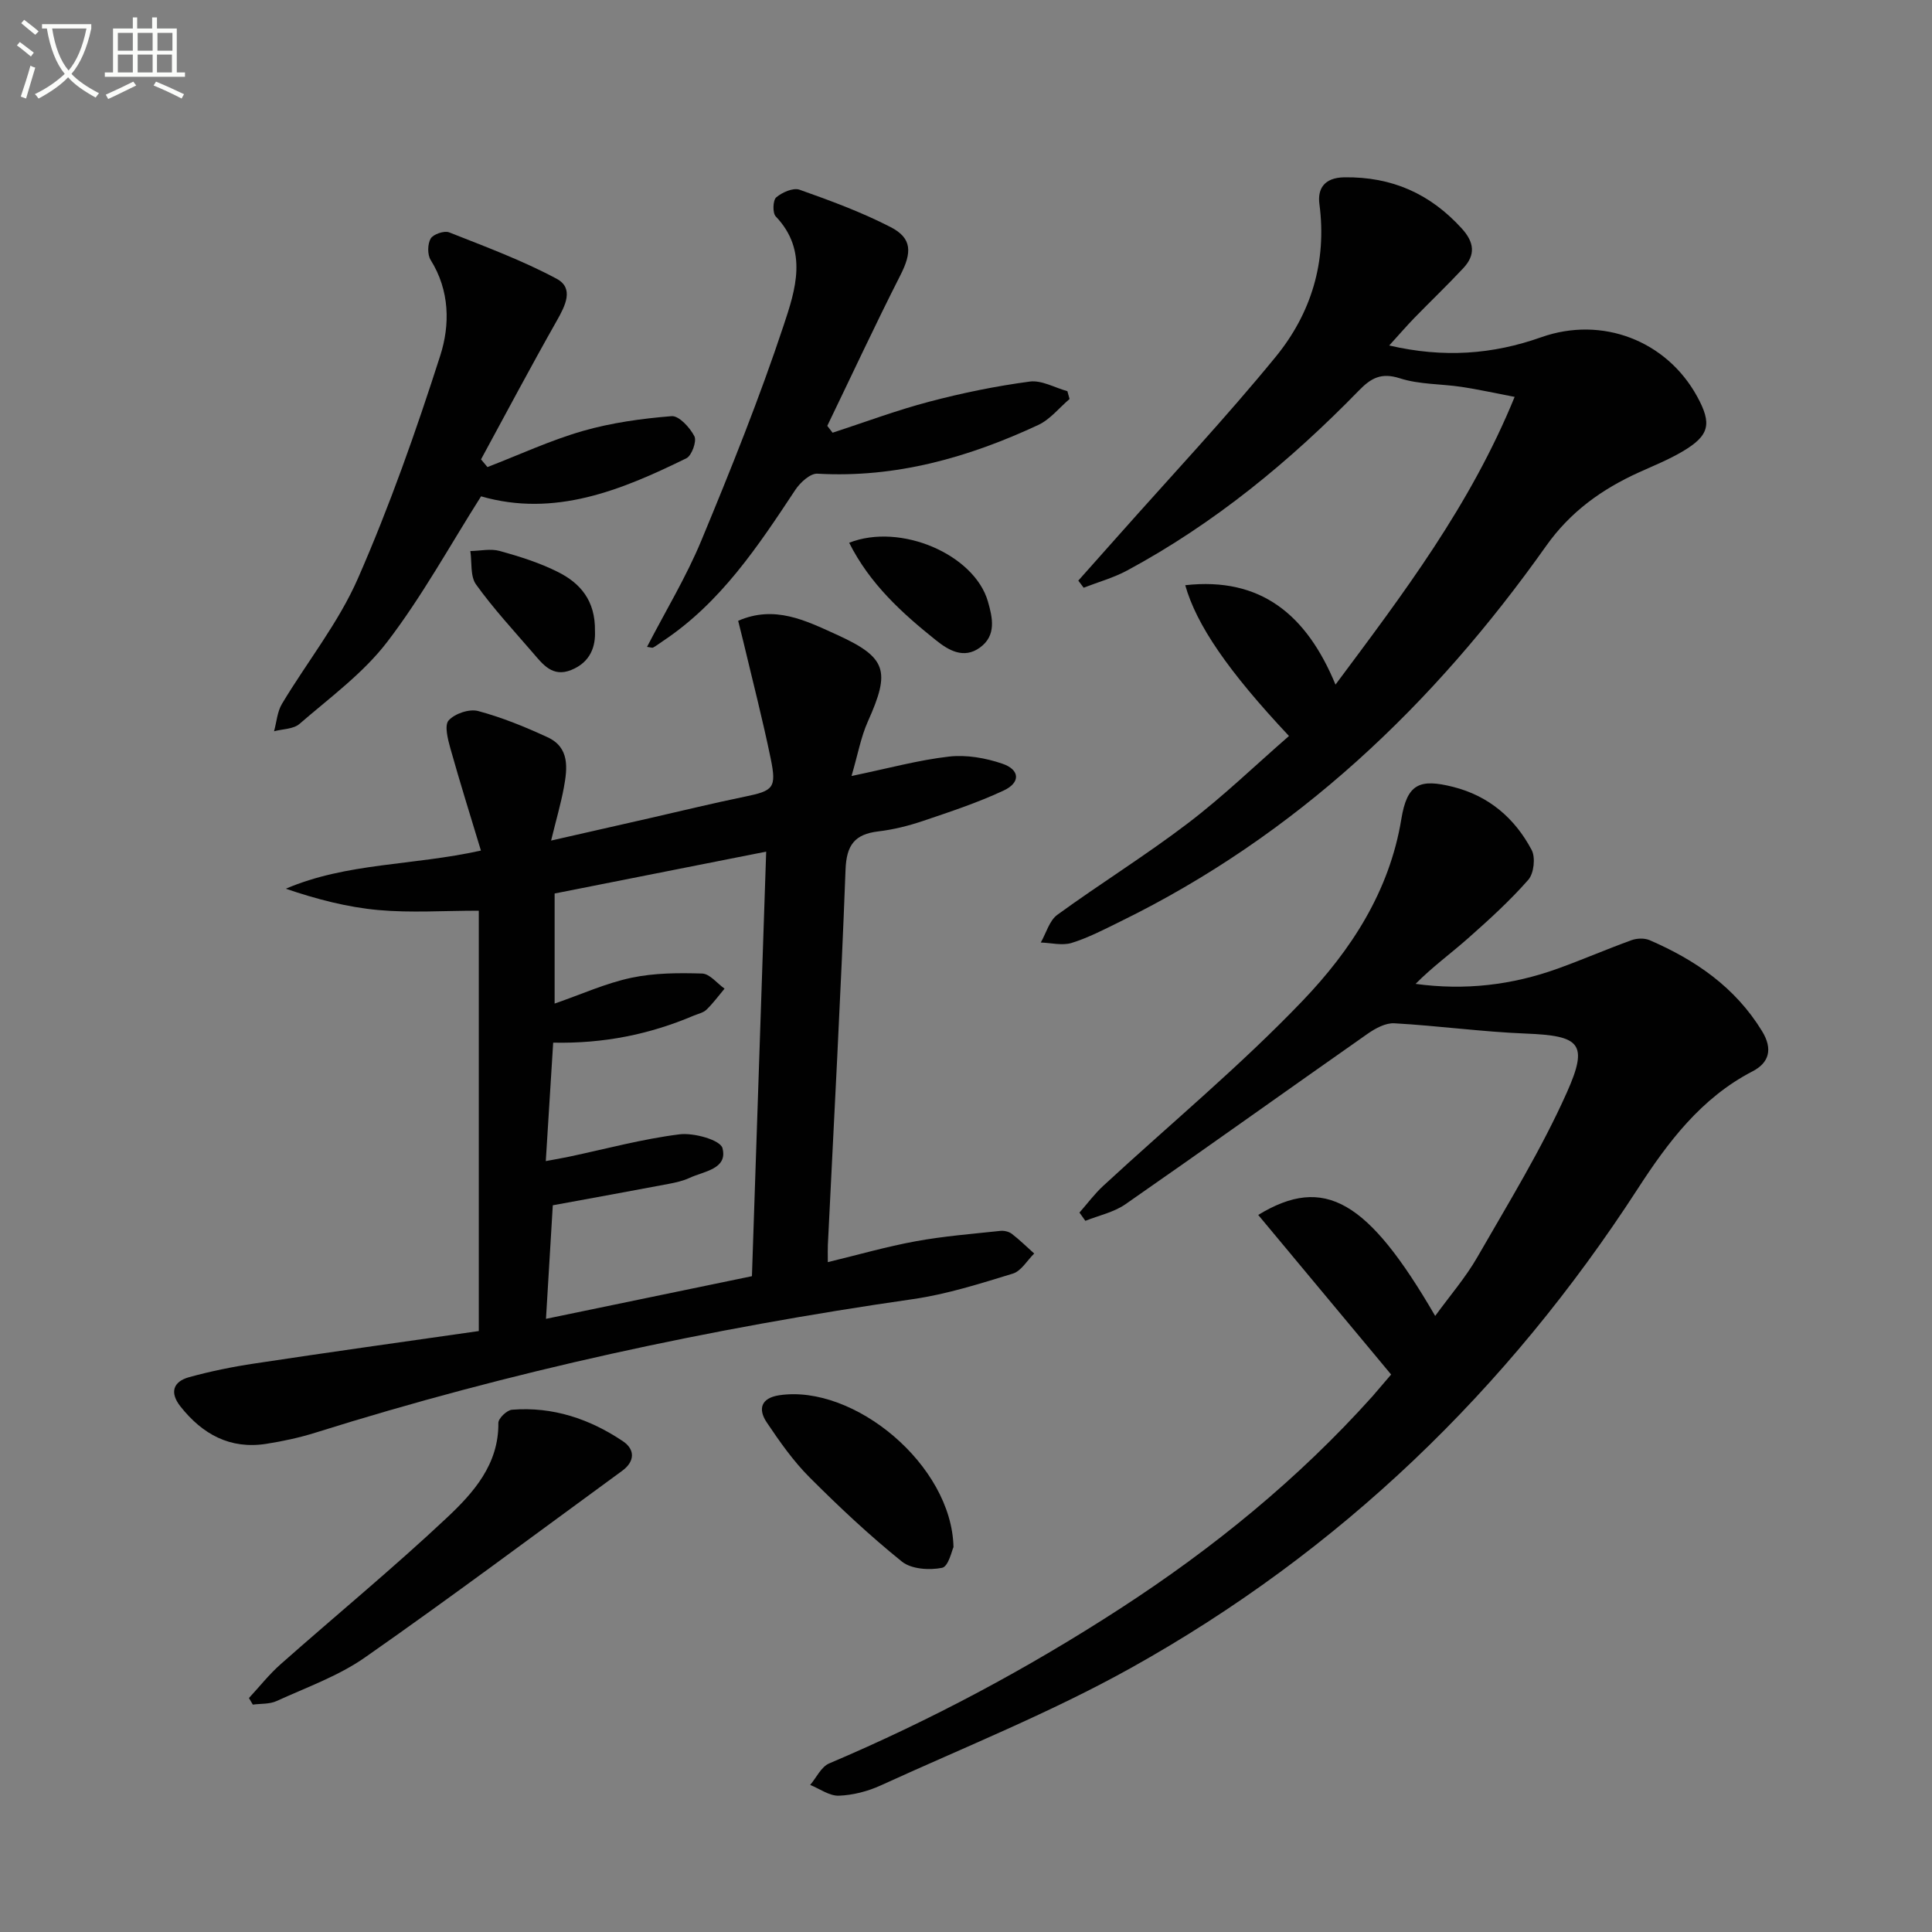 <svg enable-background="new 0 0 400 400" viewBox="0 0 400 400" xmlns="http://www.w3.org/2000/svg"><rect x="0" y="0" width="400" height="400" fill="#808080" stroke="none"/><path d="m6.4 11.7c-1-.8-1.9-1.6-2.9-2.3l.6-.7c.9.7 1.9 1.4 2.9 2.2zm-2.1 8.3c.7-2.1 1.4-4.2 2-6.4.2.1.6.3 1 .4-.7 2.3-1.3 4.4-1.9 6.4zm3-12.8c-1.1-.9-2.1-1.7-2.9-2.4l.6-.7c1 .8 2 1.5 3 2.4zm1.4-1.3v-.9h10.2v.9c-.9 4.2-2.3 7.3-4.1 9.4 1.3 1.4 3.2 2.7 5.7 4-.2.2-.4.5-.7.9-2.5-1.4-4.4-2.7-5.7-4.2-1.4 1.5-3.5 3-6.1 4.4 0 0 0 0-.1-.1-.3-.4-.5-.7-.7-.8 2.7-1.3 4.7-2.8 6.2-4.2-1.8-2.2-3-5.3-3.7-9.4zm9.2 0h-7.1c.6 3.8 1.7 6.7 3.4 8.7 1.7-2 2.9-4.8 3.7-8.7z" fill="#fbfcfa"/><path d="m31.6 3.6h.9v2.3h4.1v9.1h1.7v.9h-16.6v-.9h1.7v-9.1h4.1v-2.3h.9v2.3h3.1v-2.3zm-4 13.3.6.8c-1.9.9-3.8 1.9-5.8 2.8-.2-.3-.3-.6-.5-.9 2-.9 3.9-1.8 5.7-2.7zm-3.2-10.1v3.7h3.1v-3.7zm0 4.5v3.7h3.1v-3.7zm4.1-4.5v3.7h3.1v-3.7zm0 4.5v3.7h3.1v-3.7zm9.1 9.1c-2.1-1.1-4.1-2-5.8-2.7l.5-.8c2.2.9 4.1 1.8 5.8 2.6zm-1.9-13.6h-3.1v3.7h3.1zm-3.2 4.5v3.7h3.1v-3.7z" fill="#fbfcfa"/><g fill="#010101"><path d="m99.13 275.58c0-29.22 0-58.09 0-87.03-7.3 0-14.07.47-20.74-.13-6.47-.58-12.85-2.25-19.22-4.42 12.65-5.41 26.2-4.75 40.4-7.9-2.14-7.08-4.34-14.08-6.32-21.14-.53-1.9-1.28-4.79-.36-5.81 1.27-1.41 4.28-2.43 6.1-1.94 4.93 1.32 9.73 3.28 14.38 5.43 4.6 2.12 4.11 6.41 3.37 10.43-.62 3.34-1.58 6.61-2.64 10.96 7.46-1.7 13.85-3.15 20.24-4.6 6.62-1.51 13.21-3.12 19.86-4.49 5.93-1.22 6.62-1.78 5.36-7.91-1.67-8.09-3.74-16.11-5.65-24.15-.34-1.42-.7-2.82-1.08-4.35 7.54-3.29 13.94-.06 20.21 2.78 10.6 4.8 11.37 7.52 6.64 18.07-1.44 3.21-2.06 6.78-3.38 11.28 7.63-1.58 13.85-3.3 20.19-4.02 3.61-.41 7.58.29 11.05 1.48 3.64 1.24 3.78 3.91.26 5.55-5.39 2.52-11.09 4.4-16.74 6.31-2.97 1-6.09 1.78-9.2 2.15-4.9.58-6.61 2.81-6.8 7.93-.97 25.91-2.4 51.8-3.66 77.69-.04.81-.01 1.63-.01 3.56 6.26-1.51 12.18-3.22 18.21-4.32 5.78-1.06 11.67-1.52 17.53-2.15.77-.08 1.77.15 2.37.62 1.62 1.25 3.09 2.7 4.62 4.07-1.46 1.43-2.69 3.63-4.43 4.16-6.8 2.08-13.67 4.27-20.68 5.28-41.95 6.03-83.23 14.93-123.68 27.64-3.31 1.04-6.75 1.78-10.19 2.32-7.51 1.18-13.24-1.99-17.79-7.75-2.27-2.88-1.5-5.14 1.8-6.05 4.46-1.23 9.02-2.16 13.6-2.84 15.1-2.29 30.23-4.4 46.38-6.71zm15.32-26.04c-.47 7.8-.92 15.33-1.41 23.51 14.71-3.05 28.63-5.93 42.64-8.83.99-29.59 1.96-58.55 2.95-87.9-15.13 2.99-29.56 5.85-43.8 8.67v22.79c5.55-1.92 10.59-4.22 15.88-5.34 4.75-1.01 9.78-1.03 14.66-.88 1.58.05 3.09 2.03 4.64 3.13-1.23 1.46-2.37 3.03-3.74 4.35-.67.65-1.77.87-2.68 1.25-9.11 3.87-18.61 5.8-29.06 5.58-.5 8.08-1 16.1-1.53 24.52 1.96-.37 3.4-.6 4.83-.91 7.61-1.61 15.17-3.67 22.86-4.63 2.95-.37 8.45 1.17 8.89 2.86 1.13 4.35-3.85 4.77-6.84 6.17-1.33.62-2.84.95-4.3 1.23-7.81 1.48-15.64 2.9-23.99 4.43z"/><path d="m288.02 284.58c-9.42-11.31-18.42-22.12-27.52-33.04 13.71-8.35 22.74-3.02 36.64 20.91 3.04-4.18 6.29-7.94 8.72-12.16 6.44-11.21 13.26-22.3 18.52-34.06 4.59-10.26 2.72-11.79-8.46-12.24-9.1-.36-18.16-1.62-27.25-2.13-1.81-.1-3.93 1.06-5.53 2.18-16.74 11.73-33.36 23.63-50.15 35.3-2.4 1.66-5.5 2.31-8.28 3.42-.41-.57-.82-1.14-1.22-1.71 1.64-1.86 3.12-3.87 4.93-5.54 13.8-12.75 28.33-24.78 41.29-38.33 9.96-10.41 17.96-22.6 20.42-37.59 1.19-7.28 3.73-8.45 10.77-6.66 7.38 1.87 12.73 6.49 16.21 13.04.83 1.56.47 4.86-.69 6.18-3.81 4.34-8.12 8.26-12.46 12.1-3.56 3.15-7.42 5.95-10.88 9.45 10.23 1.4 19.96.25 29.4-3.15 5.14-1.85 10.16-4.03 15.29-5.89 1.12-.41 2.69-.47 3.76-.01 9.49 4.1 17.72 9.74 23.28 18.83 2.31 3.77 1.43 6.57-1.97 8.33-10.67 5.52-17.55 14.72-23.8 24.37-26.95 41.57-61.65 75.06-104.91 99.16-16.62 9.26-34.45 16.39-51.8 24.32-2.67 1.22-5.74 2.01-8.65 2.12-1.95.07-3.96-1.43-5.94-2.23 1.29-1.52 2.28-3.75 3.93-4.45 21.03-8.93 41.1-19.64 60.25-32.06 19.22-12.46 36.86-26.82 52.2-43.91 1.31-1.51 2.58-3.03 3.9-4.55z"/><path d="m266.87 152.38c-12.65-13.47-19.16-23.02-21.48-31.22 15.67-1.75 25.14 6.14 31.11 20.58 14.06-18.87 27.88-37.03 37.09-59.57-4.1-.78-7.53-1.55-11-2.07-4.26-.64-8.74-.48-12.77-1.78-3.89-1.25-6-.02-8.52 2.58-14.24 14.61-29.89 27.49-47.93 37.21-2.82 1.52-6 2.4-9.01 3.57-.37-.49-.74-.98-1.11-1.47 2.74-3.08 5.49-6.16 8.23-9.25 10.91-12.31 22.19-24.32 32.61-37.05 7.37-9 10.66-19.7 9.08-31.66-.41-3.11.93-5.48 5.18-5.54 9.82-.13 17.72 3.37 24.29 10.59 2.63 2.89 2.88 5.48.32 8.22-3.29 3.52-6.77 6.85-10.13 10.3-1.59 1.64-3.08 3.37-5.21 5.71 11.3 2.62 21.43 1.85 31.48-1.71 12.56-4.44 25.9.67 32.26 12.24 3.13 5.7 2.59 8.11-3.04 11.43-2.85 1.68-5.95 2.93-8.98 4.3-7.69 3.49-14.21 8.14-19.25 15.27-23.25 32.82-51.68 59.89-88.18 77.75-3.28 1.61-6.56 3.33-10.03 4.41-1.94.6-4.25-.01-6.4-.08 1.12-1.95 1.78-4.54 3.43-5.74 8.88-6.46 18.24-12.26 26.97-18.91 7.26-5.51 13.84-11.88 20.99-18.11z"/><path d="m99.6 102.76c-6.47 10.2-12.23 20.74-19.45 30.16-4.97 6.49-11.88 11.53-18.15 16.96-1.25 1.09-3.48 1.04-5.26 1.52.53-1.91.66-4.05 1.64-5.68 5.2-8.68 11.69-16.76 15.71-25.93 6.58-15.01 12.05-30.55 17.06-46.17 2.04-6.35 1.98-13.46-1.99-19.8-.69-1.11-.65-3.31.01-4.43.54-.91 2.81-1.68 3.83-1.28 7.51 2.97 15.14 5.8 22.24 9.6 3.66 1.96 1.81 5.57.03 8.71-5.37 9.48-10.48 19.11-15.68 28.69.44.53.88 1.06 1.33 1.59 6.57-2.53 13-5.53 19.74-7.47 5.95-1.71 12.2-2.57 18.39-3.07 1.52-.12 3.8 2.37 4.72 4.17.52 1.02-.55 4-1.66 4.55-13.53 6.64-27.31 12.27-42.51 7.88z"/><path d="m133.96 133.93c3.83-7.42 8.12-14.48 11.25-22.03 6.1-14.69 12.04-29.49 17.05-44.58 2.4-7.24 5.13-15.41-1.65-22.51-.69-.72-.6-3.35.1-3.95 1.23-1.04 3.52-2.05 4.83-1.58 6.39 2.26 12.81 4.63 18.82 7.72 4.54 2.33 4.45 5.28 2.04 10.01-5.23 10.29-10.1 20.77-15.12 31.16.37.47.73.95 1.1 1.42 6.68-2.18 13.28-4.66 20.07-6.44 6.82-1.8 13.77-3.22 20.75-4.15 2.46-.33 5.18 1.27 7.79 1.99.15.54.3 1.08.45 1.62-2.15 1.83-4.02 4.23-6.49 5.38-14.45 6.73-29.48 11.01-45.71 10.08-1.48-.09-3.57 1.83-4.57 3.34-7.72 11.67-15.43 23.32-27.37 31.28-.69.46-1.35.97-2.06 1.37-.21.12-.58-.05-1.28-.13z"/><path d="m51.54 351.56c2.17-2.34 4.17-4.89 6.56-7 11.46-10.14 23.29-19.87 34.43-30.34 5.49-5.16 10.75-11.03 10.65-19.62-.01-.94 1.77-2.65 2.82-2.73 8.42-.68 16.08 1.89 22.98 6.53 2.53 1.7 2.48 4.19-.17 6.12-17.71 12.93-35.28 26.08-53.25 38.64-5.51 3.85-12.1 6.19-18.29 9.02-1.45.67-3.28.52-4.93.74-.28-.45-.54-.9-.8-1.36z"/><path d="m197.41 320.32c-.33.65-1.03 4.01-2.36 4.28-2.64.53-6.37.28-8.32-1.29-6.71-5.41-13.04-11.35-19.14-17.46-3.36-3.37-6.17-7.37-8.84-11.35-1.87-2.78-1.19-5.06 2.6-5.63 15.46-2.3 35.71 14.43 36.06 31.45z"/><path d="m123.18 130.65c.14 3.12-.87 6.44-4.93 8.07-3.86 1.55-5.86-1.17-7.92-3.56-4.01-4.65-8.2-9.18-11.77-14.15-1.23-1.71-.83-4.58-1.18-6.92 2.04-.04 4.2-.54 6.08-.02 4.14 1.15 8.31 2.46 12.13 4.39 4.47 2.26 7.7 5.81 7.59 12.19z"/><path d="m175.81 112.37c10.71-4.2 25.93 2.48 28.72 12.14.97 3.37 1.82 7.07-1.67 9.58-3.36 2.42-6.52.52-9.11-1.56-7.01-5.61-13.65-11.62-17.94-20.16z"/></g></svg>